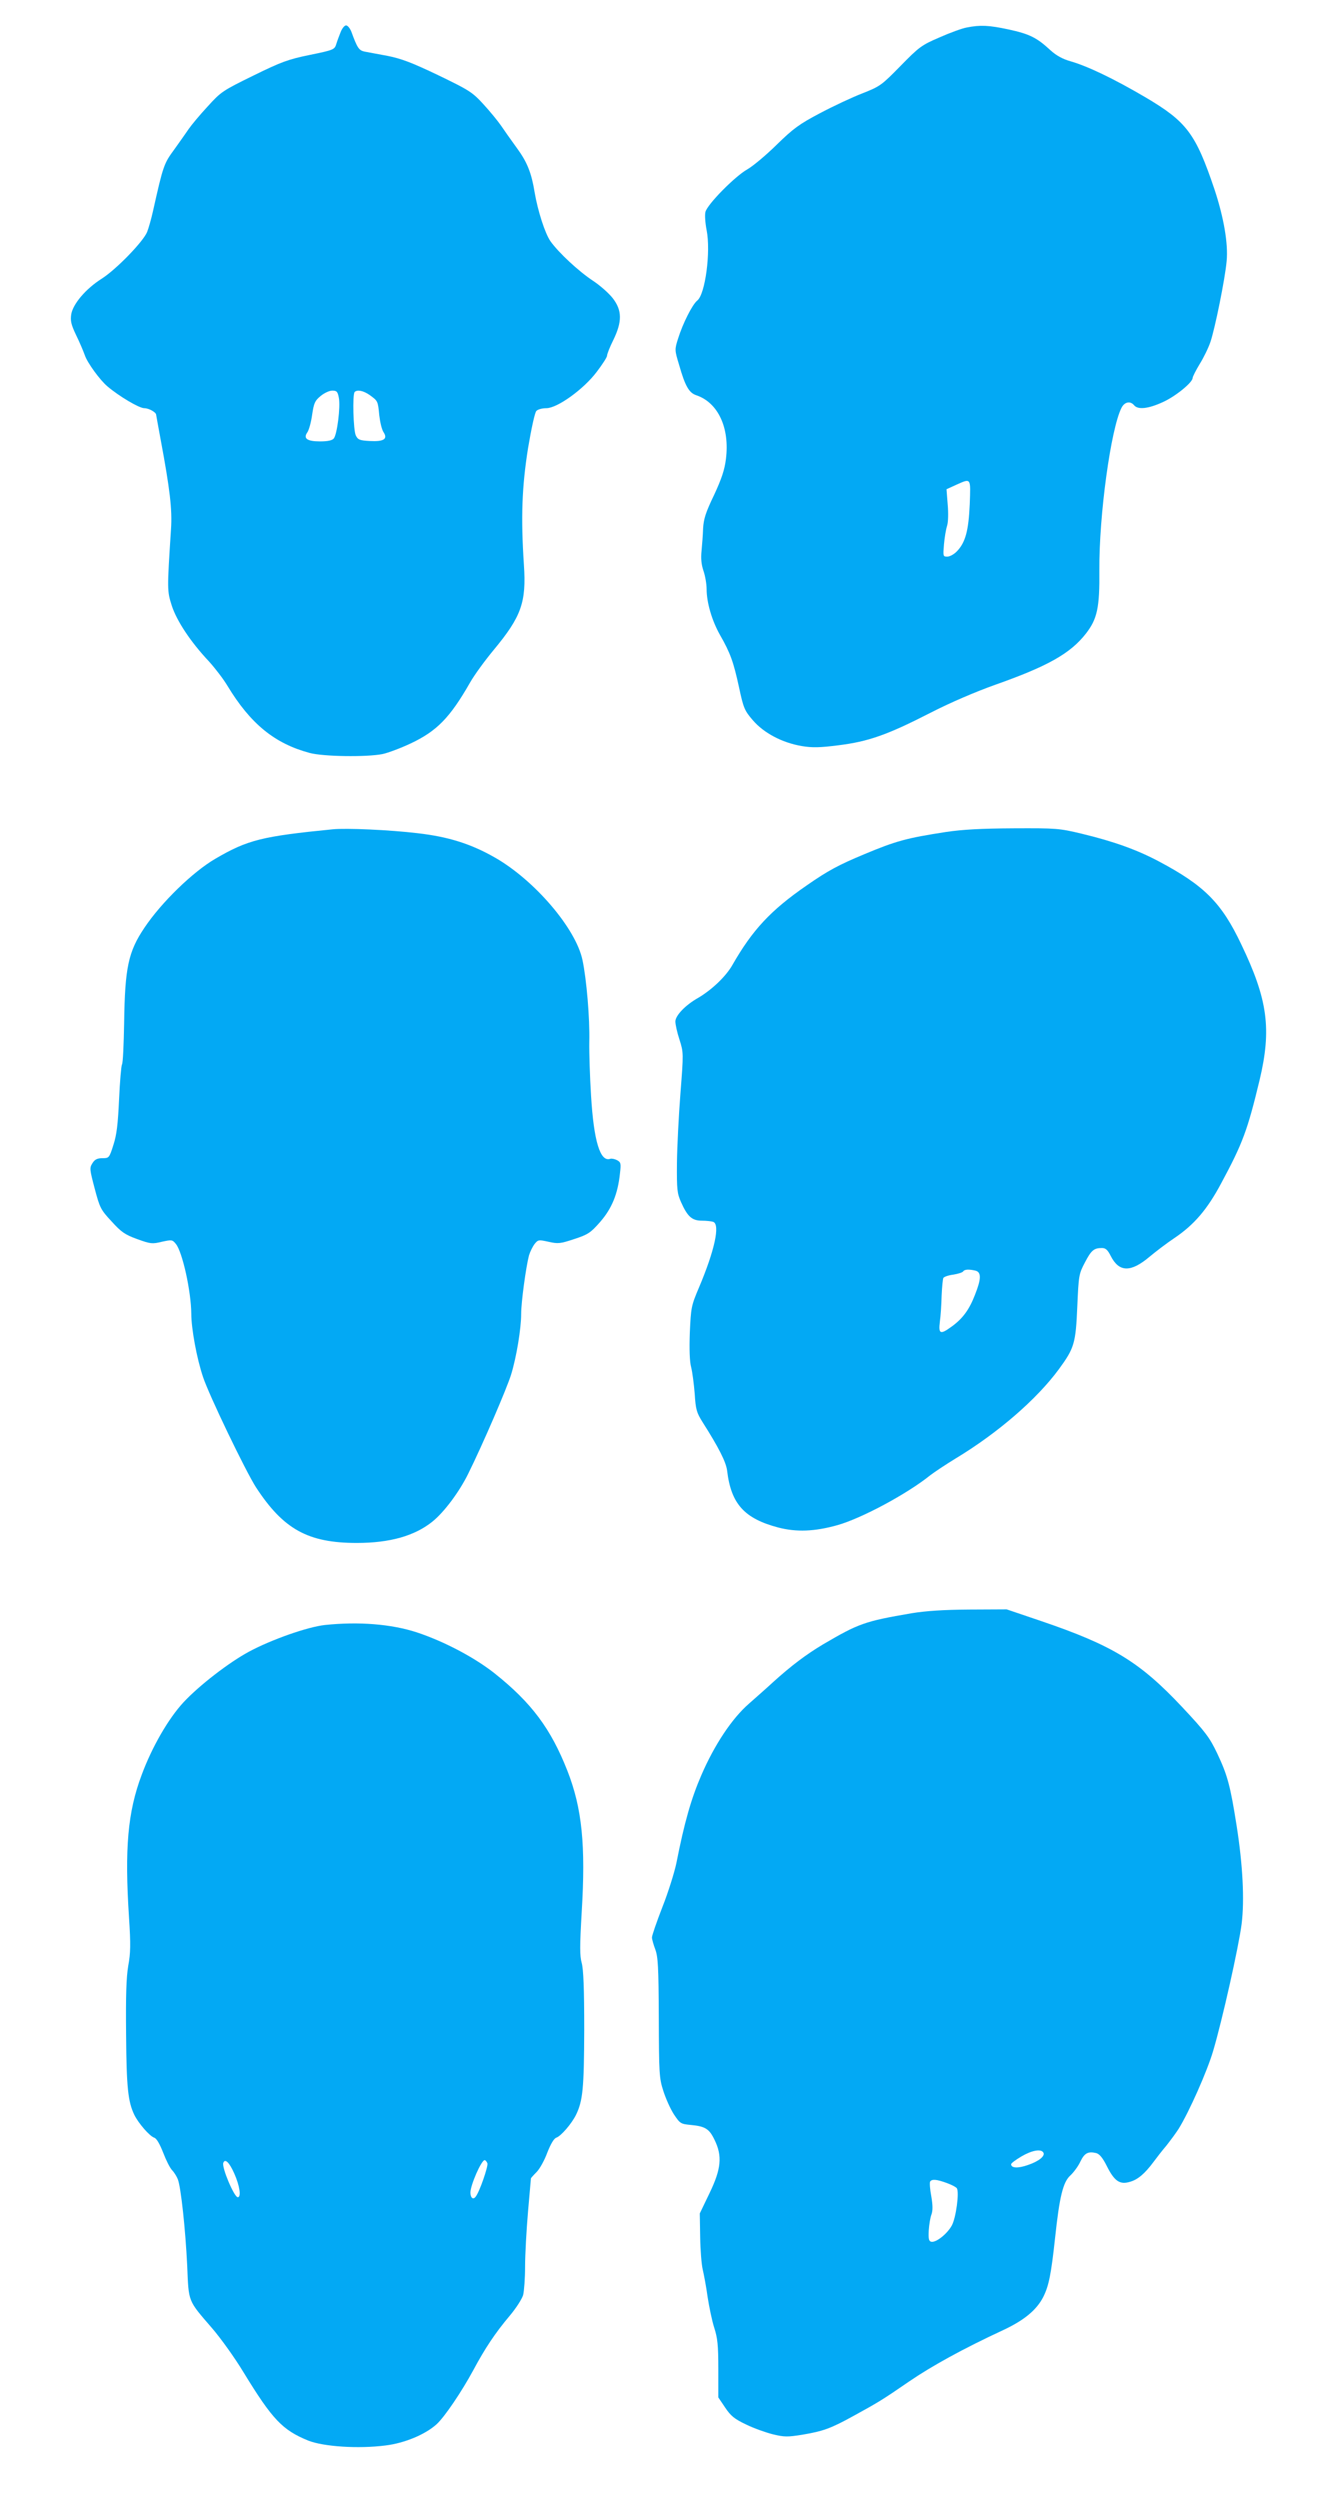 <?xml version="1.0" standalone="no"?>
<!DOCTYPE svg PUBLIC "-//W3C//DTD SVG 20010904//EN"
 "http://www.w3.org/TR/2001/REC-SVG-20010904/DTD/svg10.dtd">
<svg version="1.0" xmlns="http://www.w3.org/2000/svg"
 width="687pt" height="1280pt" viewBox="0 0 687 1280"
 preserveAspectRatio="xMidYMid meet">
<g transform="translate(0,1280) scale(0.1,-0.1)"
fill="#03a9f4" stroke="none">
<path d="M1746 12638 c-7 -18 -18 -46 -23 -63 -9 -29 -13 -31 -135 -56 -112
-23 -145 -35 -290 -106 -159 -78 -166 -83 -235 -159 -40 -43 -83 -95 -96 -114
-13 -19 -46 -66 -74 -105 -53 -72 -57 -82 -109 -315 -9 -41 -23 -89 -30 -107
-19 -49 -159 -193 -233 -240 -82 -52 -147 -129 -156 -182 -5 -33 -1 -52 24
-105 18 -36 38 -84 46 -106 13 -38 77 -126 115 -158 60 -51 163 -112 189 -112
24 0 61 -21 61 -34 0 -2 11 -61 24 -132 46 -247 59 -353 52 -454 -20 -311 -20
-315 4 -391 26 -79 96 -185 190 -285 31 -34 74 -90 95 -125 118 -195 242 -296
421 -344 70 -19 291 -22 373 -6 29 6 95 31 146 55 133 63 200 131 303 311 22
39 77 114 121 167 142 171 168 244 155 436 -16 244 -10 401 21 596 17 101 35
185 43 192 7 8 30 14 51 14 56 0 191 97 258 186 29 38 53 75 53 83 0 8 14 44
32 80 46 94 45 152 -2 213 -19 25 -64 65 -100 89 -75 49 -179 146 -220 204
-28 40 -65 156 -81 250 -16 99 -38 155 -91 227 -29 40 -66 92 -82 116 -16 23
-56 72 -90 109 -57 62 -72 71 -231 148 -134 64 -189 85 -260 99 -49 9 -103 19
-118 22 -28 6 -37 19 -67 102 -7 17 -19 32 -27 32 -8 0 -20 -15 -27 -32z m-10
-1875 c9 -46 -9 -188 -26 -208 -8 -10 -31 -15 -70 -15 -67 0 -88 15 -65 47 8
12 19 52 24 89 9 60 14 72 43 96 18 15 45 28 60 28 23 0 28 -5 34 -37z m157
15 c43 -31 43 -31 50 -104 4 -35 13 -74 22 -87 23 -35 1 -49 -71 -45 -51 3
-60 6 -71 28 -13 26 -18 211 -6 223 13 13 44 7 76 -15z"/>
<path d="M4952 12659 c-23 -4 -86 -27 -140 -51 -91 -39 -104 -49 -198 -145
-98 -100 -105 -105 -196 -141 -52 -20 -150 -66 -218 -102 -106 -56 -136 -78
-222 -162 -54 -53 -122 -110 -151 -126 -64 -37 -203 -178 -213 -217 -4 -16 -1
-57 6 -93 22 -111 -7 -329 -48 -361 -25 -20 -74 -117 -98 -194 -18 -57 -18
-59 5 -135 31 -109 51 -144 89 -156 111 -38 171 -167 151 -326 -7 -56 -22
-101 -61 -185 -43 -89 -53 -122 -56 -170 -1 -33 -5 -85 -8 -116 -4 -38 -1 -70
10 -102 9 -26 16 -68 16 -93 0 -69 27 -161 68 -234 54 -94 70 -140 98 -269 23
-107 28 -119 71 -169 56 -65 150 -115 251 -132 54 -9 92 -8 187 4 153 19 250
53 469 165 105 54 234 109 335 145 269 95 385 160 465 263 57 74 70 131 68
323 -2 282 59 726 114 833 16 30 45 35 64 12 20 -24 73 -18 147 16 65 29 153
101 153 124 0 6 16 38 36 71 20 32 45 83 55 113 23 67 75 323 83 413 9 90 -15
226 -62 368 -97 287 -142 347 -356 473 -160 94 -294 158 -381 183 -42 12 -73
29 -105 58 -69 64 -107 82 -212 105 -103 22 -146 24 -216 10z m16 -2441 c-6
-135 -22 -195 -65 -240 -15 -16 -37 -28 -50 -28 -22 0 -22 2 -17 63 3 34 10
77 16 95 6 19 7 66 3 110 l-6 77 48 22 c79 35 76 39 71 -99z"/>
<path d="M1705 8554 c-363 -36 -436 -54 -602 -151 -115 -67 -276 -223 -363
-353 -83 -123 -100 -205 -104 -486 -2 -110 -6 -207 -11 -214 -4 -7 -11 -88
-15 -179 -6 -128 -12 -181 -29 -233 -21 -67 -23 -68 -56 -68 -26 0 -39 -6 -51
-25 -16 -25 -15 -31 11 -130 26 -99 31 -109 86 -168 50 -55 68 -68 131 -91 69
-25 78 -26 127 -14 51 11 54 11 72 -11 34 -42 78 -243 79 -357 0 -77 28 -229
60 -324 31 -94 220 -486 272 -566 140 -214 266 -284 516 -284 169 0 296 36
387 109 61 49 138 153 183 244 74 149 200 441 221 511 27 88 51 234 51 309 0
60 24 237 40 299 6 20 19 46 29 59 18 22 21 22 71 11 49 -11 60 -10 132 14 70
23 83 31 133 88 59 68 90 142 101 247 6 52 5 58 -15 69 -12 6 -27 9 -34 7 -52
-19 -85 90 -99 323 -6 96 -10 221 -9 276 3 120 -14 320 -35 419 -34 161 -245
408 -448 524 -124 71 -240 107 -397 125 -143 17 -366 27 -434 20z"/>
<path d="M4845 8540 c-200 -31 -253 -45 -418 -114 -129 -54 -183 -82 -295
-160 -184 -127 -277 -227 -380 -407 -33 -58 -104 -126 -175 -168 -66 -37 -117
-91 -117 -121 0 -15 9 -57 21 -93 21 -66 21 -69 5 -274 -9 -115 -17 -275 -18
-358 -1 -136 1 -155 21 -200 33 -74 56 -95 107 -95 23 0 49 -3 58 -6 36 -14 7
-147 -73 -336 -40 -94 -41 -102 -47 -231 -3 -87 -1 -149 7 -178 6 -24 14 -85
18 -135 5 -81 10 -97 40 -145 84 -132 120 -204 126 -248 20 -171 88 -246 262
-292 93 -24 185 -21 303 12 124 35 357 160 475 255 22 17 81 56 130 86 217
131 416 303 530 458 79 108 86 132 94 320 7 160 8 167 39 226 33 63 46 74 88
74 18 0 29 -10 44 -40 43 -85 103 -86 200 -4 30 25 86 68 125 94 103 69 170
148 241 281 111 206 135 272 197 529 62 261 42 412 -94 695 -101 213 -189 301
-423 425 -111 59 -231 102 -393 141 -117 28 -131 29 -350 28 -167 -1 -260 -6
-348 -19z m153 -2246 c30 -8 29 -43 -3 -123 -29 -76 -63 -122 -118 -162 -60
-44 -70 -40 -62 24 4 28 8 88 9 133 2 45 6 86 9 91 4 6 27 14 52 17 24 4 47
11 50 17 7 10 30 11 63 3z"/>
<path d="M4670 4540 c-241 -41 -272 -53 -453 -159 -87 -52 -163 -109 -258
-195 -30 -28 -85 -76 -121 -108 -88 -76 -178 -212 -245 -367 -52 -120 -87
-242 -128 -451 -10 -47 -41 -147 -71 -223 -30 -77 -54 -147 -54 -157 0 -9 8
-37 17 -61 14 -38 17 -89 18 -349 1 -284 2 -310 23 -375 12 -38 36 -92 54
-120 32 -48 35 -50 88 -55 73 -7 94 -20 121 -77 40 -82 34 -148 -26 -272 l-50
-104 2 -121 c1 -67 7 -141 13 -166 6 -25 18 -88 25 -140 8 -52 23 -124 34
-158 17 -53 21 -89 21 -211 l0 -146 35 -52 c29 -43 47 -58 108 -87 39 -19 101
-41 137 -50 58 -14 75 -14 150 -2 107 18 146 32 262 96 126 69 148 82 286 177
114 78 277 168 482 263 107 50 171 103 205 170 28 56 40 115 60 300 23 215 41
288 79 322 17 16 40 47 51 71 21 43 39 53 81 43 17 -5 33 -24 54 -66 39 -78
67 -97 119 -81 40 11 76 42 120 101 14 19 44 58 67 85 22 28 50 66 62 85 54
87 146 294 177 399 46 155 131 533 146 651 15 122 6 301 -26 504 -32 202 -46
256 -99 368 -39 82 -60 110 -180 238 -218 232 -357 316 -725 441 l-174 59
-191 -1 c-134 -1 -223 -7 -296 -19z m675 -2761 c11 -17 -22 -45 -79 -64 -51
-18 -86 -16 -86 4 0 5 24 23 53 40 53 31 100 40 112 20z m-495 -156 c25 -9 48
-21 52 -27 13 -20 -4 -151 -26 -191 -23 -42 -80 -88 -105 -83 -13 3 -15 15
-13 58 2 30 8 67 14 82 7 20 7 46 -1 93 -7 36 -9 70 -6 75 9 14 33 12 85 -7z"/>
<path d="M1665 4480 c-90 -10 -275 -75 -390 -137 -102 -55 -254 -172 -335
-259 -77 -83 -161 -228 -214 -371 -72 -191 -88 -378 -65 -732 9 -137 8 -181
-4 -246 -10 -60 -13 -149 -11 -353 2 -272 10 -343 42 -410 21 -43 78 -109 102
-117 12 -4 28 -31 46 -77 15 -39 35 -79 46 -90 10 -10 23 -31 29 -46 16 -41
39 -256 48 -442 8 -190 2 -175 127 -320 45 -52 118 -154 162 -227 148 -242
199 -295 331 -349 79 -31 256 -43 396 -25 98 12 203 56 261 108 41 37 129 167
189 278 59 110 111 189 187 279 32 38 62 85 68 105 5 20 10 86 10 146 0 61 7
187 15 280 8 94 15 171 15 172 0 1 13 16 29 32 16 16 41 61 55 100 18 45 34
72 46 76 24 8 79 72 101 117 35 72 41 135 42 436 0 210 -4 310 -13 342 -10 36
-10 86 0 258 21 345 2 533 -73 725 -85 216 -184 349 -374 500 -103 81 -256
162 -397 209 -132 43 -298 56 -471 38z m-465 -2808 c28 -63 37 -122 18 -122
-18 0 -83 153 -74 176 9 24 31 2 56 -54z m1297 52 c5 -15 -40 -146 -60 -171
-13 -18 -27 -6 -27 21 0 38 56 166 73 166 4 0 10 -7 14 -16z"/>
</g>
</svg>
